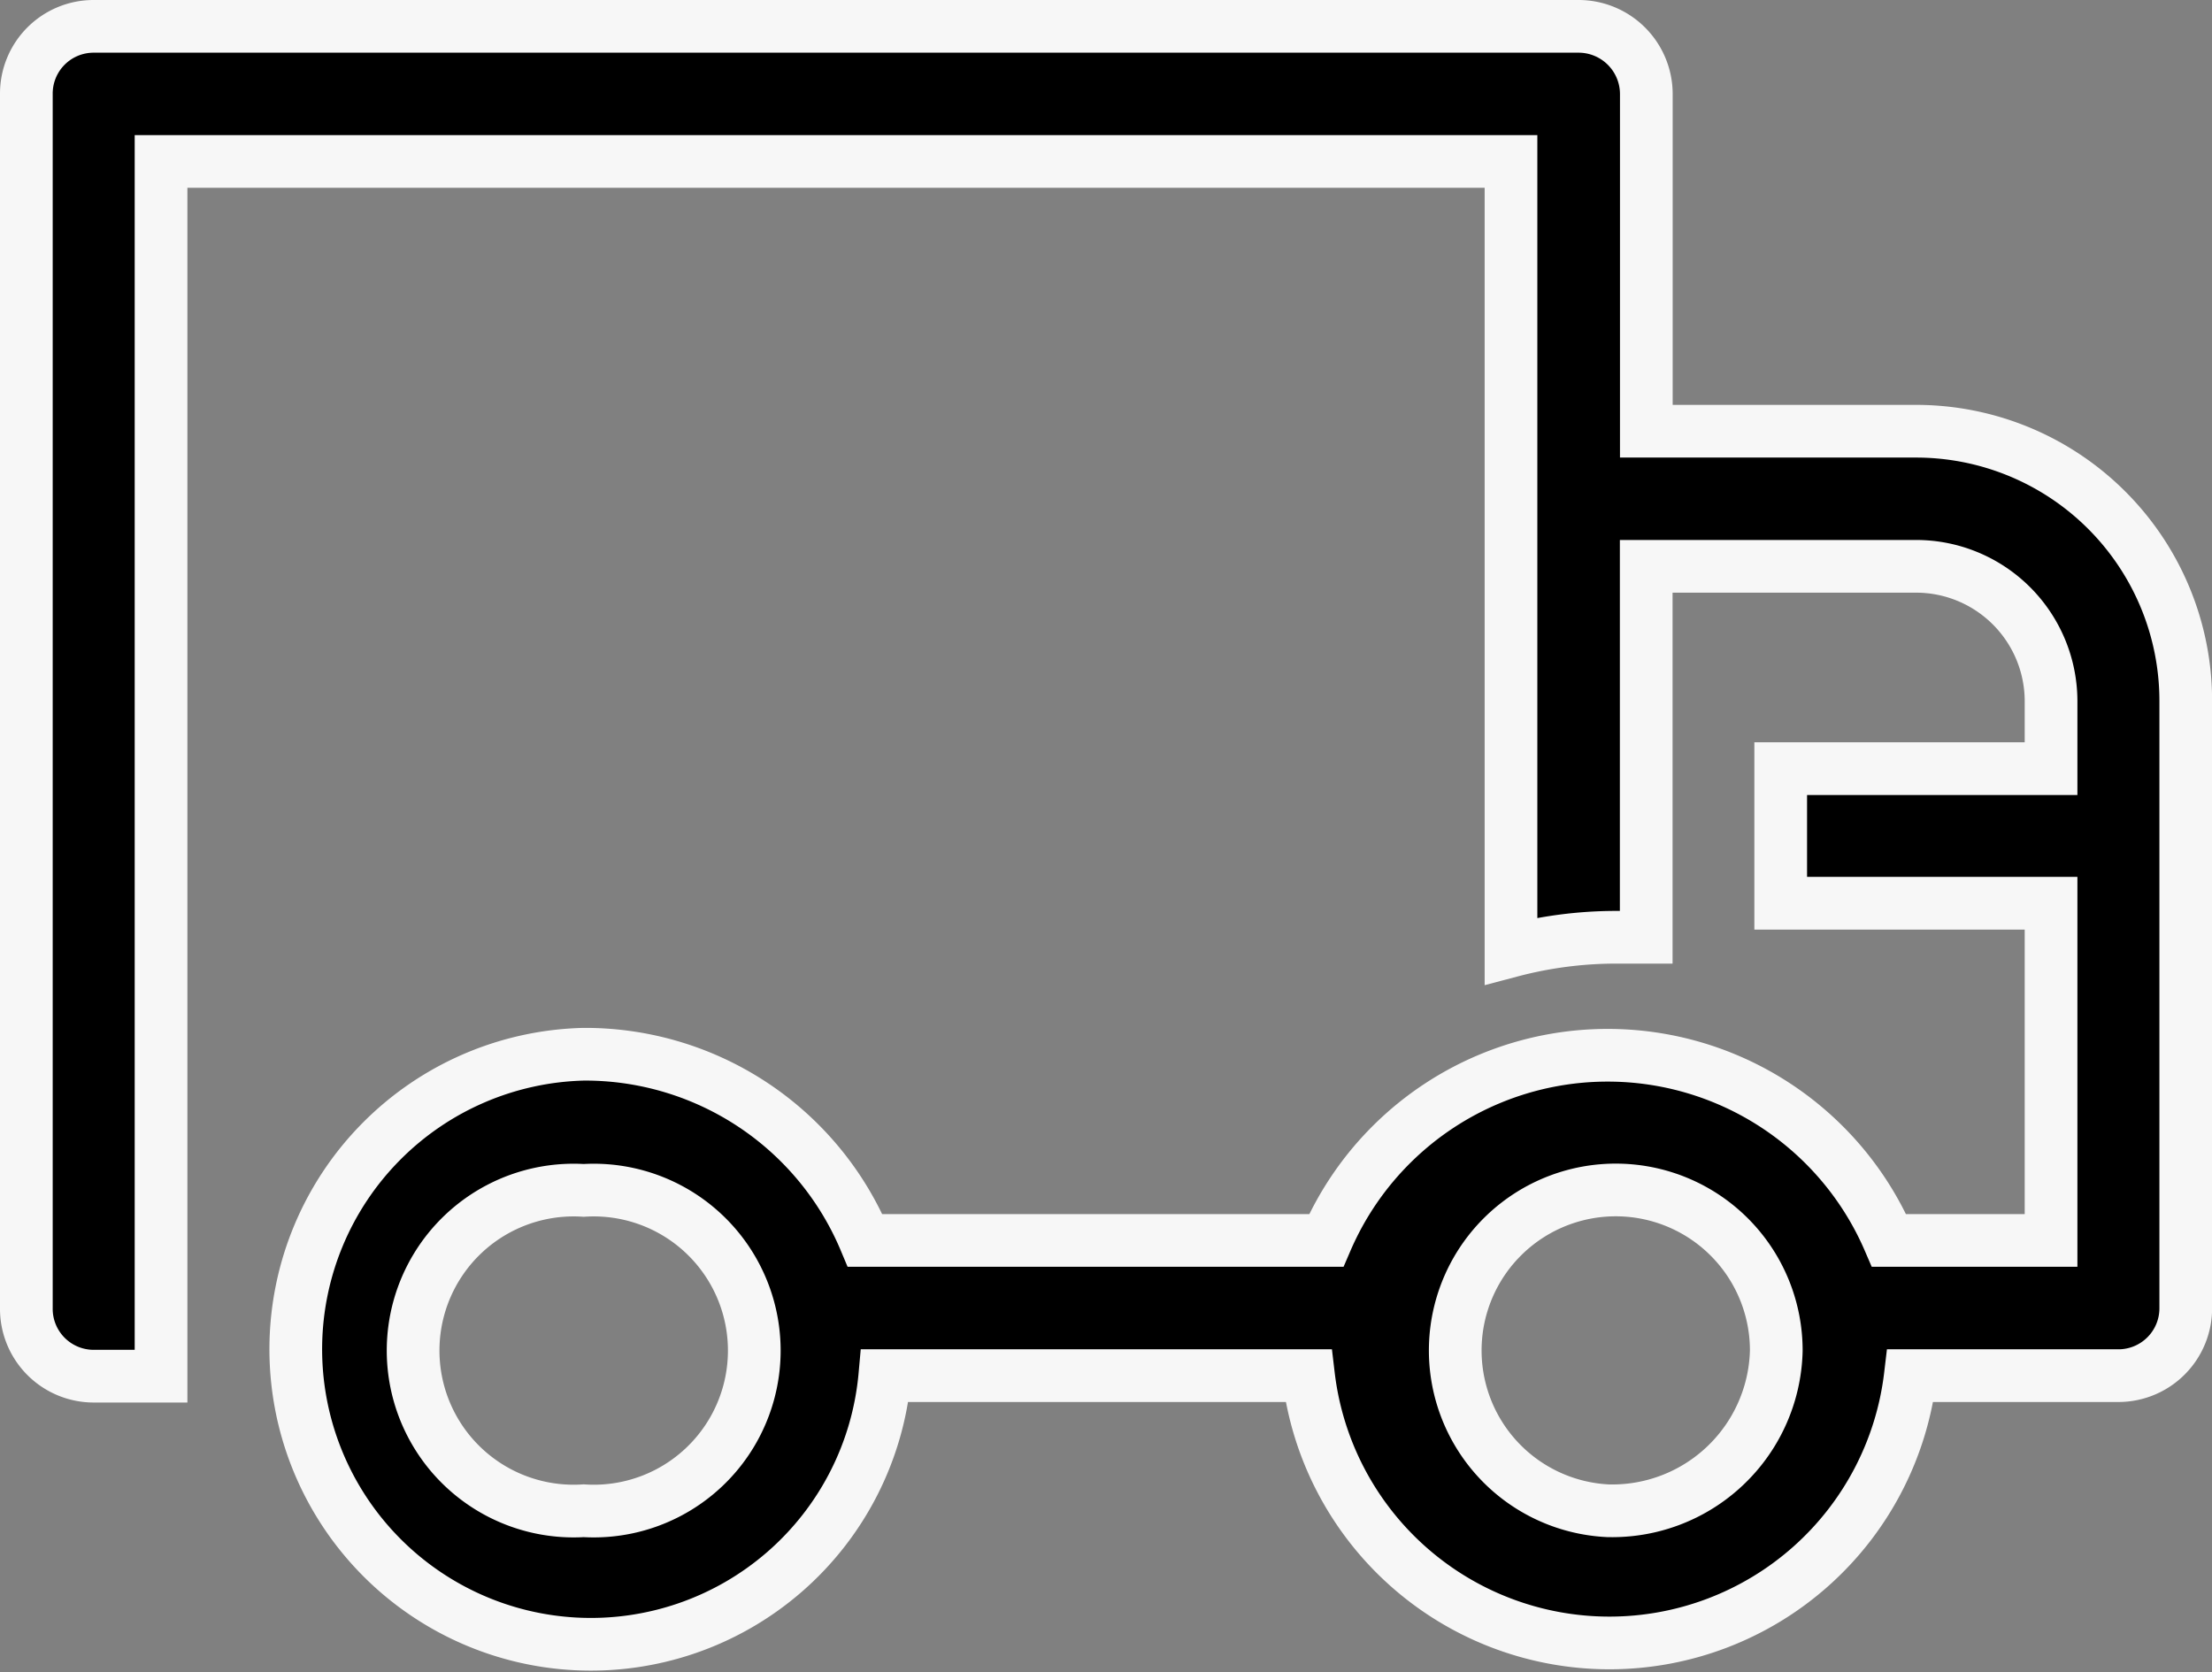 <svg xmlns="http://www.w3.org/2000/svg" width="20.987" height="15.87" viewBox="0 0 20.987 15.87">
  <rect x="0" y="0" width="20.987" height="15.87" fill="#808080" stroke="none"/>
  <path id="Path_10" data-name="Path 10" d="M20.6,11.842h-2.56v-3.2A.643.643,0,0,0,17.394,8H3.309a.638.638,0,0,0-.639.639V20.165a.639.639,0,0,0,.639.644h.639V9.282H16.756v7.492a3.906,3.906,0,0,1,1-.13h.283v-3.52H20.6A1.281,1.281,0,0,1,21.88,14.4v.644H19.315v1.277H21.88v3.2H20.343a2.907,2.907,0,0,0-5.34,0H10.628a2.88,2.88,0,0,0-2.67-1.767,2.8,2.8,0,1,0,2.857,3.05h4.02a2.875,2.875,0,0,0,5.71,0h1.974a.639.639,0,0,0,.639-.644V14.4A2.559,2.559,0,0,0,20.6,11.842ZM7.958,22.086a1.523,1.523,0,1,1,0-3.04,1.523,1.523,0,1,1,0,3.04Zm9.715,0a1.523,1.523,0,1,1,1.6-1.518A1.557,1.557,0,0,1,17.673,22.086Z" transform="translate(-2.42 -7.75)" stroke="#f7f7f7" stroke-width="0.5"/>
</svg>
